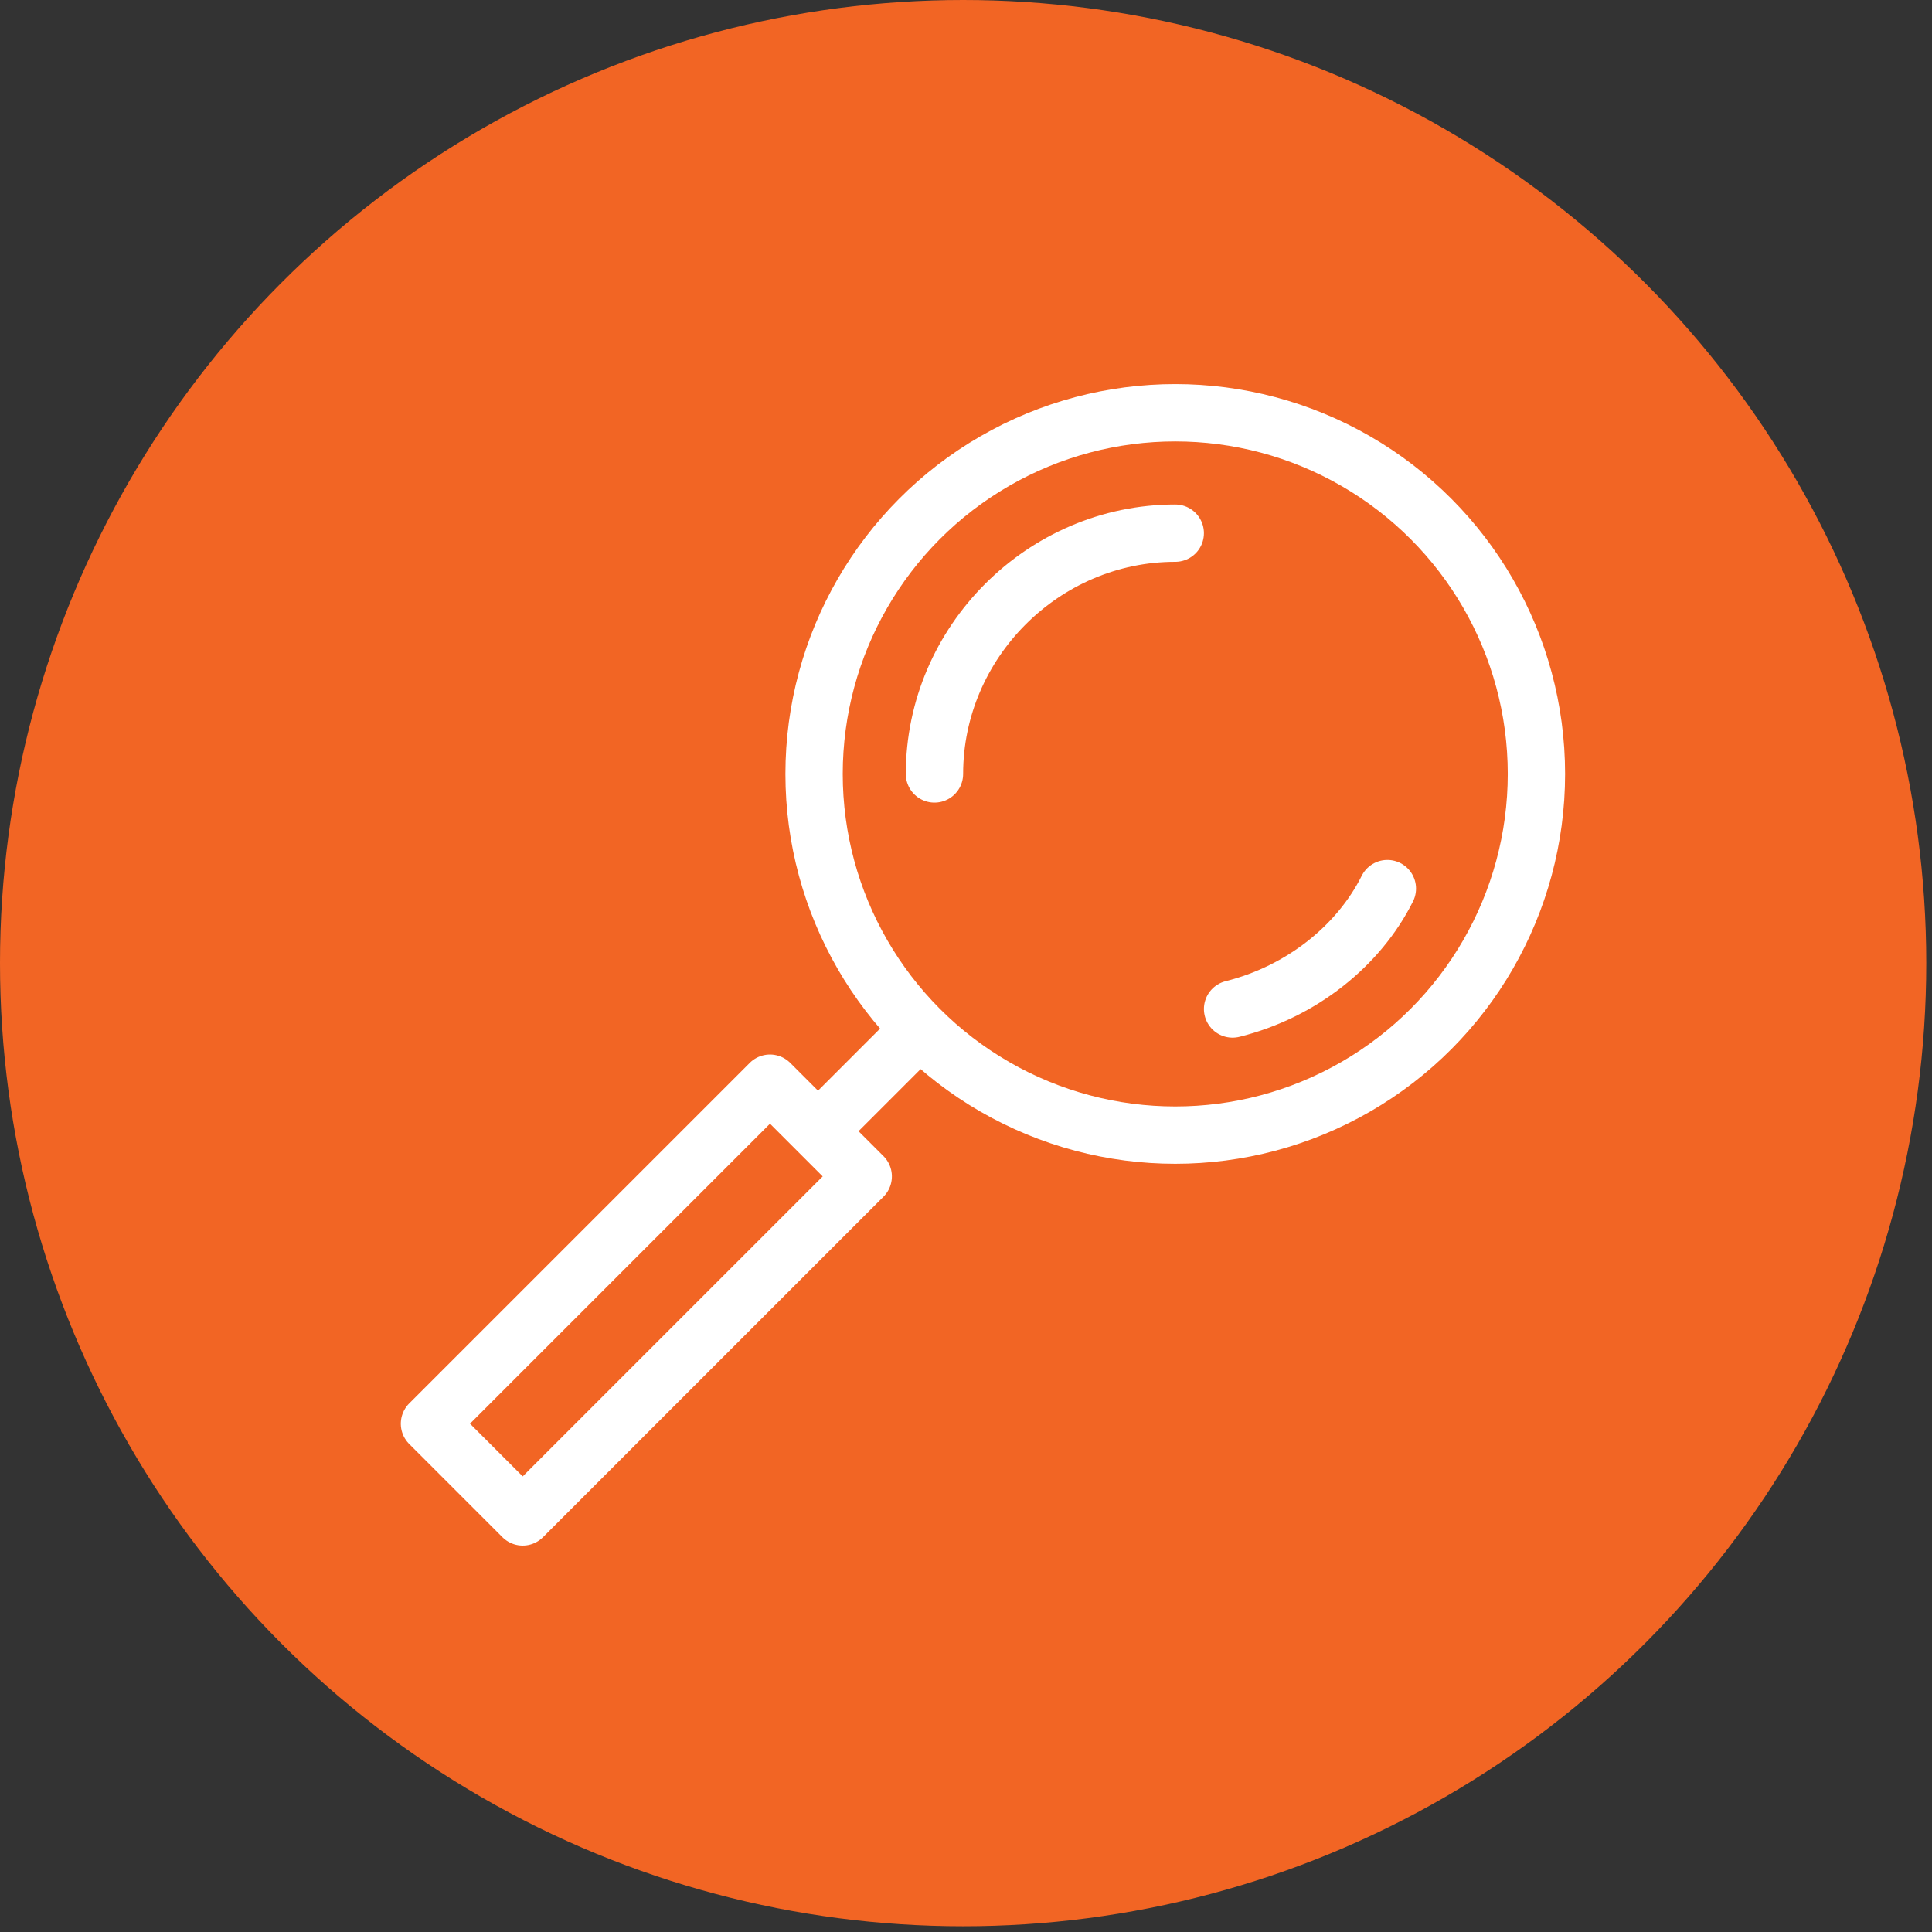 <?xml version="1.0" encoding="UTF-8"?>
<svg id="Layer_1" xmlns="http://www.w3.org/2000/svg" version="1.1" viewBox="0 0 33.7 33.7">
  <rect x="0" y="0" width="33.7" height="33.7" fill="#333333" stroke="none"/>
  <!-- Generator: Adobe Illustrator 29.6.1, SVG Export Plug-In . SVG Version: 2.1.1 Build 9)  -->
  <defs>
    <style>
      .st0, .st1 {
        fill: none;
      }

      .st2 {
        fill: #f26524;
      }

      .st1 {
        stroke: #fff;
        stroke-linecap: round;
        stroke-linejoin: round;
      }
    </style>
  </defs>
  <circle class="st2" cx="16.8" cy="16.8" r="16.8"/>
  <g>
    <circle class="st1" cx="20.5" cy="13.5" r="6.3"/>
    <rect class="st1" x="10.2" y="18.5" width="2.3" height="8.4" transform="translate(19.3 -1.4) rotate(45)"/>
    <line class="st1" x1="14.3" y1="19.7" x2="16" y2="18"/>
    <g>
      <path class="st1" d="M24.2,15.5c-.5,1-1.5,1.8-2.7,2.1"/>
      <path class="st1" d="M16.3,13.5c0-2.3,1.9-4.2,4.2-4.2"/>
      <circle class="st0" cx="20.5" cy="13.5" r="4.2"/>
    </g>
  </g>
</svg>